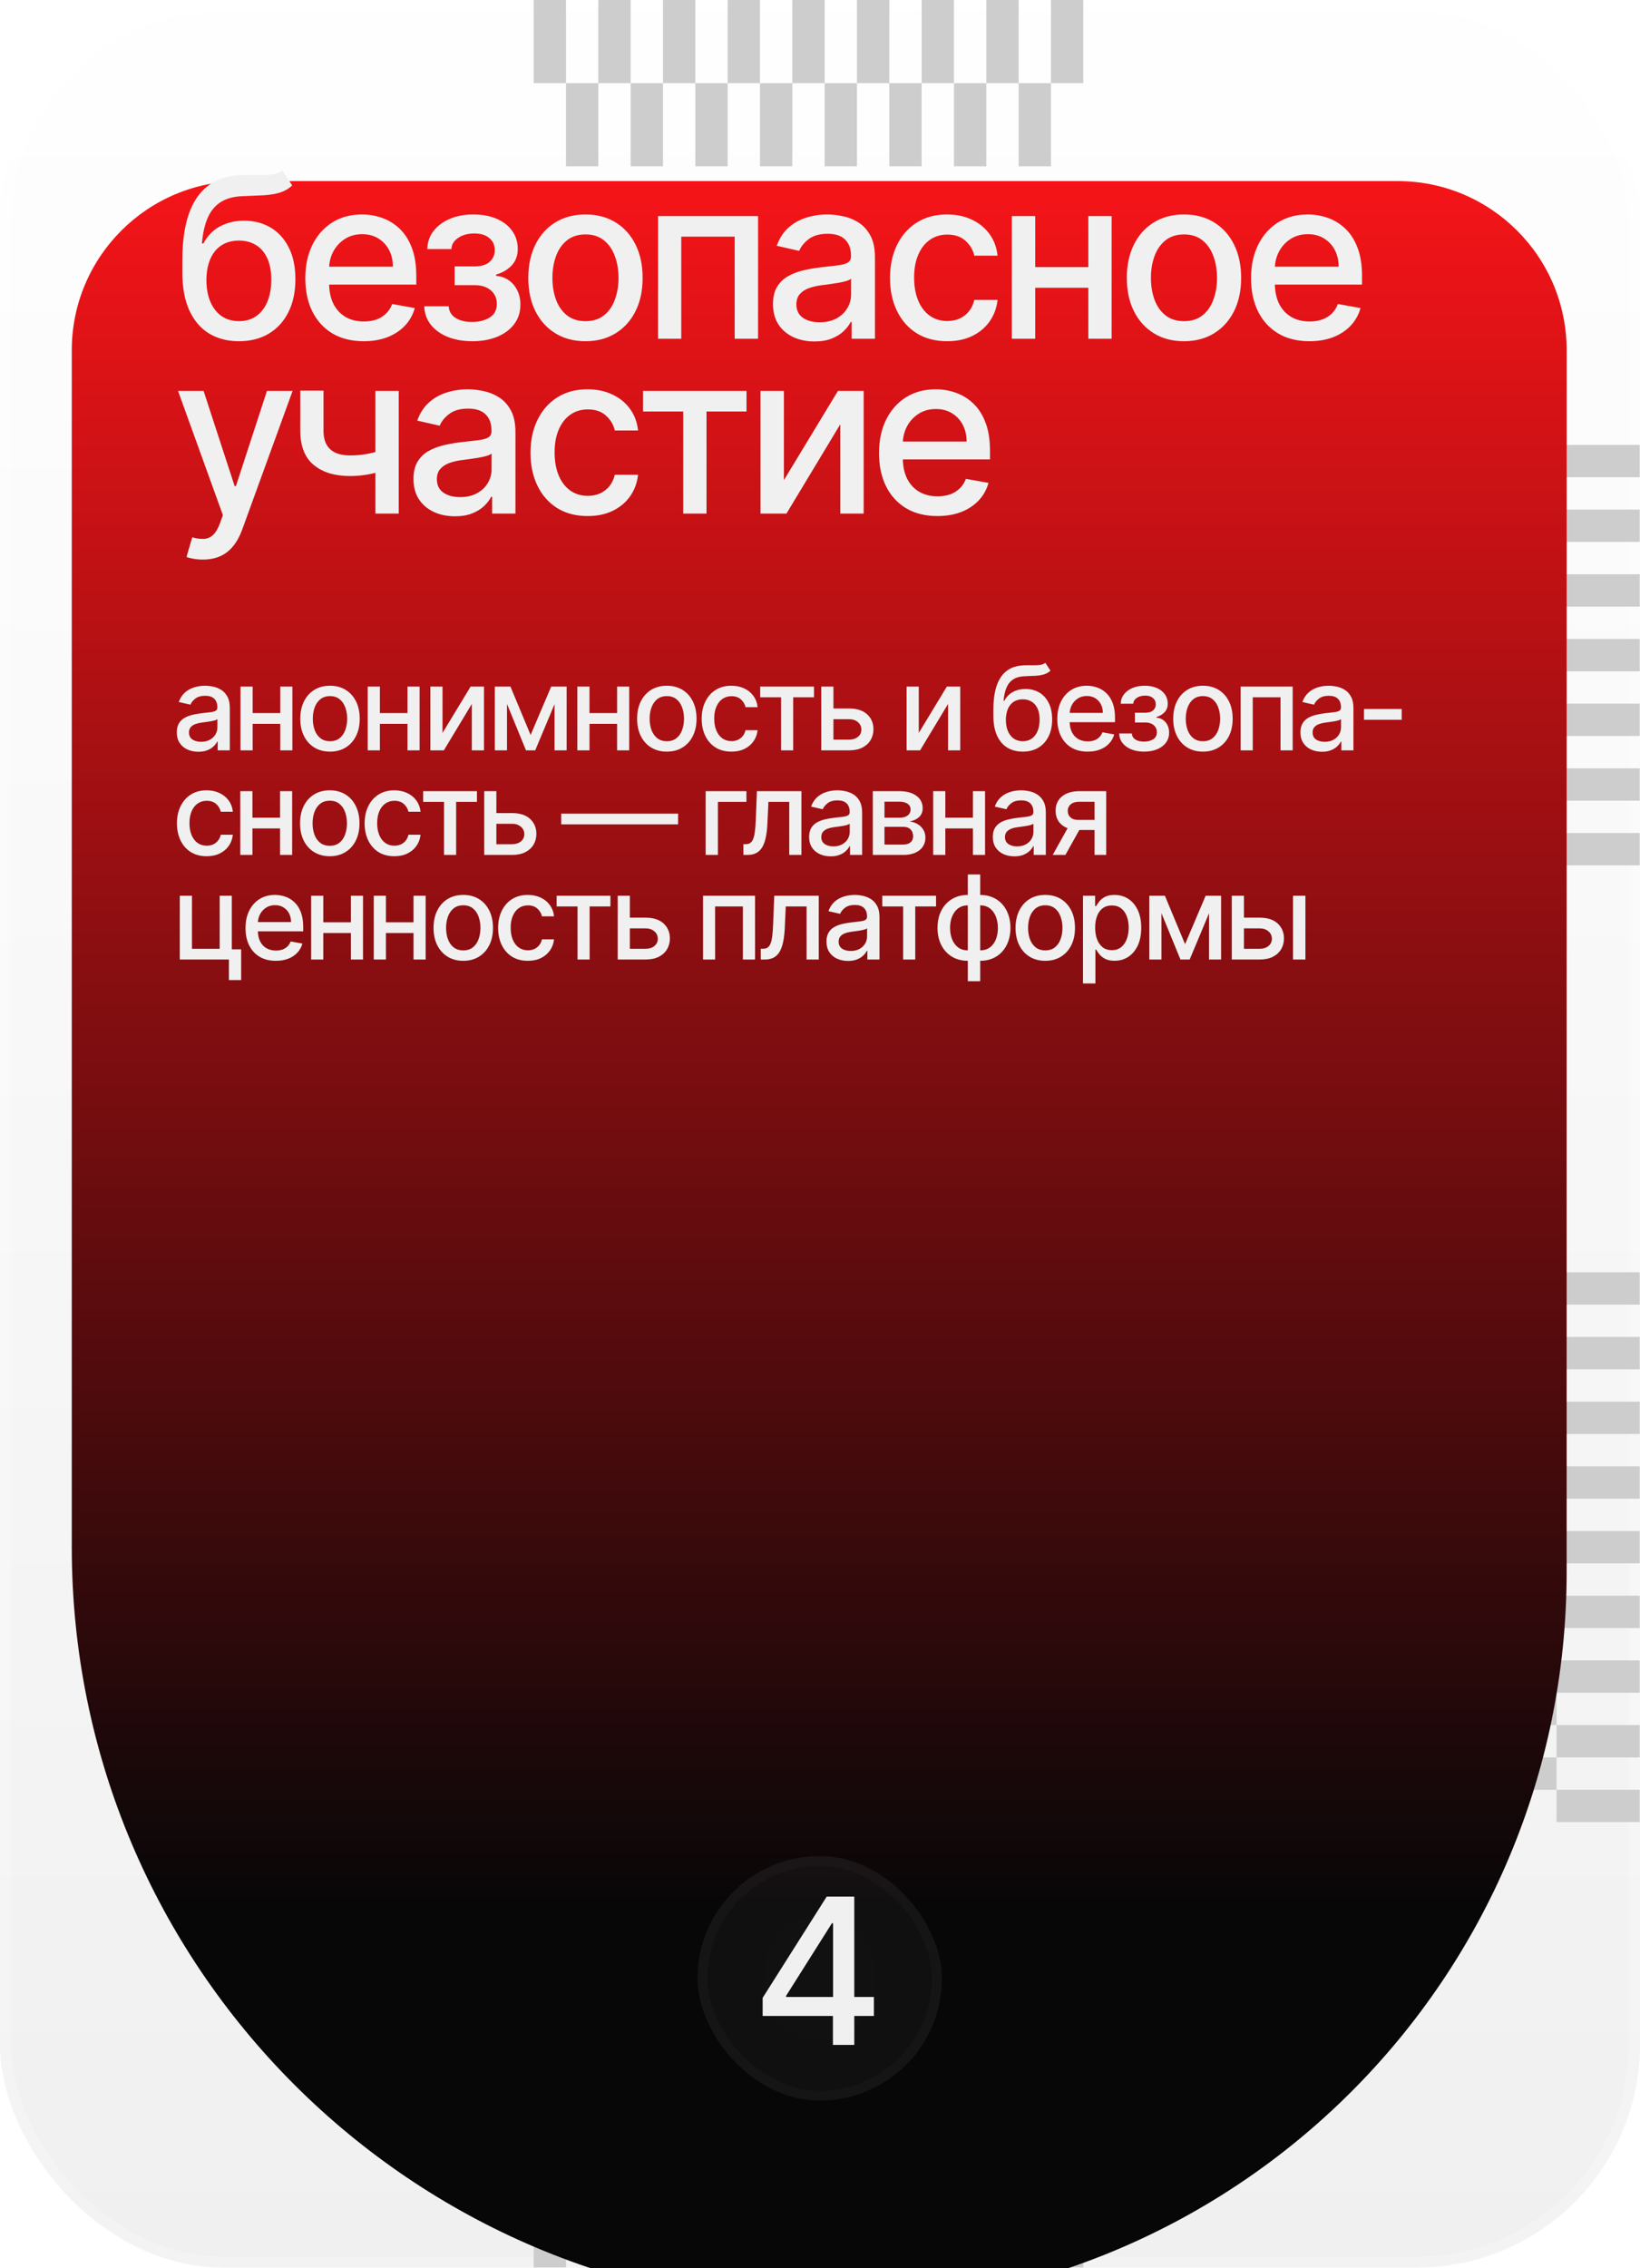 <?xml version="1.0" encoding="UTF-8"?> <svg xmlns="http://www.w3.org/2000/svg" width="1051" height="1453" viewBox="0 0 1051 1453" fill="none"><g filter="url(#filter0_i_182_273)"><g data-figma-bg-blur-radius="21.0461"><rect width="1051" height="1452.64" rx="142.987" fill="url(#paint0_linear_182_273)" fill-opacity="0.5"></rect><rect x="3.547" y="3.547" width="1043.91" height="1445.54" rx="139.44" stroke="white" stroke-opacity="0.2" stroke-width="7.094"></rect></g><rect x="997.524" y="835.744" width="20.72" height="53.28" transform="rotate(-90 997.524 835.744)" fill="#CDCDCD"></rect><rect x="997.524" y="877.185" width="20.72" height="53.28" transform="rotate(-90 997.524 877.185)" fill="#CDCDCD"></rect><rect x="944.244" y="856.467" width="20.72" height="53.28" transform="rotate(-90 944.244 856.467)" fill="#CDCDCD"></rect><rect x="944.244" y="897.906" width="20.72" height="53.28" transform="rotate(-90 944.244 897.906)" fill="#CDCDCD"></rect><rect x="997.524" y="918.624" width="20.72" height="53.28" transform="rotate(-90 997.524 918.624)" fill="#CDCDCD"></rect><rect x="997.524" y="960.062" width="20.72" height="53.28" transform="rotate(-90 997.524 960.062)" fill="#CDCDCD"></rect><rect x="944.244" y="939.345" width="20.72" height="53.28" transform="rotate(-90 944.244 939.345)" fill="#CDCDCD"></rect><rect x="944.244" y="980.786" width="20.72" height="53.28" transform="rotate(-90 944.244 980.786)" fill="#CDCDCD"></rect><rect x="997.524" y="1001.51" width="20.72" height="53.28" transform="rotate(-90 997.524 1001.51)" fill="#CDCDCD"></rect><rect x="997.524" y="1042.94" width="20.72" height="53.28" transform="rotate(-90 997.524 1042.94)" fill="#CDCDCD"></rect><rect x="944.244" y="1022.23" width="20.72" height="53.28" transform="rotate(-90 944.244 1022.23)" fill="#CDCDCD"></rect><rect x="944.244" y="1063.66" width="20.72" height="53.28" transform="rotate(-90 944.244 1063.66)" fill="#CDCDCD"></rect><rect x="997.524" y="1084.39" width="20.72" height="53.28" transform="rotate(-90 997.524 1084.39)" fill="#CDCDCD"></rect><rect x="997.524" y="1125.82" width="20.72" height="53.28" transform="rotate(-90 997.524 1125.82)" fill="#CDCDCD"></rect><rect x="944.244" y="1105.1" width="20.72" height="53.28" transform="rotate(-90 944.244 1105.1)" fill="#CDCDCD"></rect><rect x="997.524" y="1167.26" width="20.72" height="53.28" transform="rotate(-90 997.524 1167.26)" fill="#CDCDCD"></rect><rect x="944.244" y="1146.54" width="20.72" height="53.28" transform="rotate(-90 944.244 1146.54)" fill="#CDCDCD"></rect><rect x="673.52" y="1399.28" width="20.72" height="53.28" fill="#CDCDCD"></rect><rect x="632.078" y="1399.28" width="20.72" height="53.28" fill="#CDCDCD"></rect><rect x="652.796" y="1346" width="20.72" height="53.28" fill="#CDCDCD"></rect><rect x="611.357" y="1346" width="20.72" height="53.28" fill="#CDCDCD"></rect><rect x="590.64" y="1399.28" width="20.72" height="53.28" fill="#CDCDCD"></rect><rect x="549.201" y="1399.28" width="20.72" height="53.28" fill="#CDCDCD"></rect><rect x="569.918" y="1346" width="20.72" height="53.28" fill="#CDCDCD"></rect><rect x="528.477" y="1346" width="20.72" height="53.28" fill="#CDCDCD"></rect><rect x="507.758" y="1399.28" width="20.72" height="53.28" fill="#CDCDCD"></rect><rect x="466.319" y="1399.28" width="20.72" height="53.28" fill="#CDCDCD"></rect><rect x="487.038" y="1346" width="20.72" height="53.28" fill="#CDCDCD"></rect><rect x="445.601" y="1346" width="20.72" height="53.28" fill="#CDCDCD"></rect><rect x="424.878" y="1399.28" width="20.72" height="53.28" fill="#CDCDCD"></rect><rect x="383.439" y="1399.28" width="20.72" height="53.28" fill="#CDCDCD"></rect><rect x="404.16" y="1346" width="20.72" height="53.28" fill="#CDCDCD"></rect><rect x="342" y="1399.28" width="20.72" height="53.28" fill="#CDCDCD"></rect><rect x="362.719" y="1346" width="20.72" height="53.28" fill="#CDCDCD"></rect><rect x="362.719" y="53.28" width="20.72" height="53.28" transform="rotate(180 362.719 53.28)" fill="#CDCDCD"></rect><rect x="404.16" y="53.28" width="20.72" height="53.28" transform="rotate(180 404.16 53.28)" fill="#CDCDCD"></rect><rect x="383.443" y="106.56" width="20.72" height="53.28" transform="rotate(180 383.443 106.56)" fill="#CDCDCD"></rect><rect x="424.882" y="106.56" width="20.72" height="53.28" transform="rotate(180 424.882 106.56)" fill="#CDCDCD"></rect><rect x="445.599" y="53.28" width="20.72" height="53.28" transform="rotate(180 445.599 53.28)" fill="#CDCDCD"></rect><rect x="487.038" y="53.28" width="20.72" height="53.28" transform="rotate(180 487.038 53.28)" fill="#CDCDCD"></rect><rect x="466.321" y="106.56" width="20.72" height="53.28" transform="rotate(180 466.321 106.56)" fill="#CDCDCD"></rect><rect x="507.762" y="106.56" width="20.72" height="53.28" transform="rotate(180 507.762 106.56)" fill="#CDCDCD"></rect><rect x="528.481" y="53.28" width="20.72" height="53.28" transform="rotate(180 528.481 53.28)" fill="#CDCDCD"></rect><rect x="569.92" y="53.28" width="20.72" height="53.28" transform="rotate(180 569.92 53.28)" fill="#CDCDCD"></rect><rect x="549.201" y="106.56" width="20.72" height="53.28" transform="rotate(180 549.201 106.56)" fill="#CDCDCD"></rect><rect x="590.638" y="106.56" width="20.72" height="53.28" transform="rotate(180 590.638 106.56)" fill="#CDCDCD"></rect><rect x="611.361" y="53.28" width="20.72" height="53.28" transform="rotate(180 611.361 53.28)" fill="#CDCDCD"></rect><rect x="652.8" y="53.28" width="20.72" height="53.28" transform="rotate(180 652.8 53.28)" fill="#CDCDCD"></rect><rect x="632.079" y="106.56" width="20.72" height="53.28" transform="rotate(180 632.079 106.56)" fill="#CDCDCD"></rect><rect x="694.239" y="53.28" width="20.72" height="53.28" transform="rotate(180 694.239 53.28)" fill="#CDCDCD"></rect><rect x="673.52" y="106.56" width="20.72" height="53.28" transform="rotate(180 673.52 106.56)" fill="#CDCDCD"></rect><rect x="997.524" y="305.72" width="20.72" height="53.28" transform="rotate(-90 997.524 305.72)" fill="#CDCDCD"></rect><rect x="997.524" y="347.159" width="20.72" height="53.28" transform="rotate(-90 997.524 347.159)" fill="#CDCDCD"></rect><rect x="944.244" y="326.439" width="20.72" height="53.28" transform="rotate(-90 944.244 326.439)" fill="#CDCDCD"></rect><rect x="944.244" y="367.88" width="20.72" height="53.28" transform="rotate(-90 944.244 367.88)" fill="#CDCDCD"></rect><rect x="997.524" y="388.6" width="20.72" height="53.28" transform="rotate(-90 997.524 388.6)" fill="#CDCDCD"></rect><rect x="997.524" y="430.039" width="20.72" height="53.28" transform="rotate(-90 997.524 430.039)" fill="#CDCDCD"></rect><rect x="944.244" y="409.319" width="20.72" height="53.28" transform="rotate(-90 944.244 409.319)" fill="#CDCDCD"></rect><rect x="944.244" y="450.758" width="20.72" height="53.28" transform="rotate(-90 944.244 450.758)" fill="#CDCDCD"></rect><rect x="997.524" y="471.478" width="20.72" height="53.28" transform="rotate(-90 997.524 471.478)" fill="#CDCDCD"></rect><rect x="997.524" y="512.918" width="20.72" height="53.28" transform="rotate(-90 997.524 512.918)" fill="#CDCDCD"></rect><rect x="944.244" y="492.199" width="20.72" height="53.28" transform="rotate(-90 944.244 492.199)" fill="#CDCDCD"></rect><rect x="997.524" y="554.357" width="20.72" height="53.28" transform="rotate(-90 997.524 554.357)" fill="#CDCDCD"></rect><rect x="944.244" y="533.638" width="20.72" height="53.28" transform="rotate(-90 944.244 533.638)" fill="#CDCDCD"></rect></g><g filter="url(#filter2_i_182_273)" data-figma-bg-blur-radius="13.0896"><path d="M46 152.379C46 92.523 94.523 44 154.379 44L895.621 44C955.477 44 1004 92.523 1004 152.379V934.805C1004 1195.04 793.039 1406 532.804 1406C263.95 1406 46 1188.05 46 919.196L46 152.379Z" fill="url(#paint1_linear_182_273)"></path></g><path d="M127.116 481.583C124.527 481.583 122.186 481.104 120.094 480.147C118.001 479.171 116.343 477.762 115.12 475.917C113.914 474.073 113.311 471.812 113.311 469.135C113.311 466.829 113.754 464.932 114.641 463.443C115.528 461.953 116.725 460.774 118.232 459.905C119.739 459.036 121.424 458.38 123.286 457.937C125.148 457.493 127.045 457.156 128.978 456.926C131.425 456.642 133.411 456.412 134.936 456.234C136.461 456.039 137.57 455.729 138.261 455.303C138.953 454.878 139.298 454.186 139.298 453.228V453.042C139.298 450.719 138.642 448.919 137.33 447.643C136.036 446.366 134.103 445.728 131.532 445.728C128.854 445.728 126.744 446.322 125.201 447.51C123.676 448.68 122.621 449.983 122.036 451.42L114.561 449.717C115.448 447.235 116.742 445.231 118.445 443.706C120.165 442.163 122.142 441.046 124.376 440.355C126.611 439.645 128.96 439.291 131.425 439.291C133.057 439.291 134.785 439.486 136.612 439.876C138.456 440.248 140.176 440.94 141.772 441.95C143.386 442.961 144.707 444.406 145.735 446.286C146.764 448.148 147.278 450.569 147.278 453.548V480.679H139.511V475.093H139.192C138.678 476.121 137.906 477.132 136.878 478.125C135.849 479.118 134.528 479.943 132.915 480.599C131.301 481.255 129.368 481.583 127.116 481.583ZM128.845 475.199C131.044 475.199 132.924 474.765 134.484 473.896C136.062 473.027 137.259 471.892 138.075 470.491C138.908 469.073 139.325 467.557 139.325 465.943V460.676C139.041 460.96 138.492 461.226 137.676 461.474C136.878 461.705 135.965 461.909 134.936 462.086C133.908 462.246 132.906 462.396 131.931 462.538C130.955 462.662 130.14 462.769 129.483 462.857C127.941 463.052 126.531 463.38 125.254 463.842C123.995 464.303 122.984 464.968 122.222 465.836C121.477 466.688 121.105 467.822 121.105 469.241C121.105 471.209 121.832 472.699 123.286 473.71C124.74 474.703 126.593 475.199 128.845 475.199ZM181.816 456.819V463.709H159.685V456.819H181.816ZM161.92 439.823V480.679H154.126V439.823H161.92ZM187.375 439.823V480.679H179.608V439.823H187.375ZM211.479 481.503C207.649 481.503 204.306 480.626 201.451 478.87C198.596 477.114 196.38 474.658 194.801 471.502C193.223 468.346 192.434 464.657 192.434 460.437C192.434 456.199 193.223 452.493 194.801 449.318C196.38 446.144 198.596 443.679 201.451 441.924C204.306 440.168 207.649 439.291 211.479 439.291C215.309 439.291 218.652 440.168 221.507 441.924C224.362 443.679 226.578 446.144 228.157 449.318C229.735 452.493 230.524 456.199 230.524 460.437C230.524 464.657 229.735 468.346 228.157 471.502C226.578 474.658 224.362 477.114 221.507 478.87C218.652 480.626 215.309 481.503 211.479 481.503ZM211.506 474.827C213.988 474.827 216.045 474.171 217.677 472.859C219.308 471.546 220.514 469.8 221.294 467.619C222.092 465.437 222.491 463.035 222.491 460.41C222.491 457.804 222.092 455.41 221.294 453.228C220.514 451.03 219.308 449.265 217.677 447.935C216.045 446.605 213.988 445.94 211.506 445.94C209.005 445.94 206.931 446.605 205.281 447.935C203.65 449.265 202.435 451.03 201.637 453.228C200.857 455.41 200.467 457.804 200.467 460.41C200.467 463.035 200.857 465.437 201.637 467.619C202.435 469.8 203.65 471.546 205.281 472.859C206.931 474.171 209.005 474.827 211.506 474.827ZM263.346 456.819V463.709H241.215V456.819H263.346ZM243.45 439.823V480.679H235.656V439.823H243.45ZM268.905 439.823V480.679H261.138V439.823H268.905ZM283.593 469.534L301.601 439.823H310.165V480.679H302.372V450.941L284.444 480.679H275.8V439.823H283.593V469.534ZM340.042 470.837L353.235 439.823H360.097L342.994 480.679H337.089L320.332 439.823H327.114L340.042 470.837ZM324.907 439.823V480.679H317.113V439.823H324.907ZM355.389 480.679V439.823H363.13V480.679H355.389ZM397.674 456.819V463.709H375.543V456.819H397.674ZM377.778 439.823V480.679H369.984V439.823H377.778ZM403.233 439.823V480.679H395.466V439.823H403.233ZM427.337 481.503C423.507 481.503 420.164 480.626 417.309 478.87C414.454 477.114 412.238 474.658 410.659 471.502C409.081 468.346 408.292 464.657 408.292 460.437C408.292 456.199 409.081 452.493 410.659 449.318C412.238 446.144 414.454 443.679 417.309 441.924C420.164 440.168 423.507 439.291 427.337 439.291C431.167 439.291 434.51 440.168 437.365 441.924C440.22 443.679 442.436 446.144 444.015 449.318C445.593 452.493 446.382 456.199 446.382 460.437C446.382 464.657 445.593 468.346 444.015 471.502C442.436 474.658 440.22 477.114 437.365 478.87C434.51 480.626 431.167 481.503 427.337 481.503ZM427.364 474.827C429.846 474.827 431.903 474.171 433.535 472.859C435.166 471.546 436.372 469.8 437.152 467.619C437.95 465.437 438.349 463.035 438.349 460.41C438.349 457.804 437.95 455.41 437.152 453.228C436.372 451.03 435.166 449.265 433.535 447.935C431.903 446.605 429.846 445.94 427.364 445.94C424.863 445.94 422.789 446.605 421.139 447.935C419.508 449.265 418.293 451.03 417.495 453.228C416.715 455.41 416.325 457.804 416.325 460.41C416.325 463.035 416.715 465.437 417.495 467.619C418.293 469.8 419.508 471.546 421.139 472.859C422.789 474.171 424.863 474.827 427.364 474.827ZM468.724 481.503C464.769 481.503 461.365 480.608 458.51 478.817C455.673 477.008 453.491 474.517 451.966 471.342C450.441 468.168 449.679 464.533 449.679 460.437C449.679 456.287 450.459 452.626 452.02 449.451C453.58 446.26 455.779 443.768 458.616 441.977C461.453 440.186 464.796 439.291 468.644 439.291C471.747 439.291 474.514 439.867 476.943 441.02C479.372 442.154 481.332 443.75 482.821 445.807C484.329 447.864 485.224 450.267 485.508 453.016H477.767C477.342 451.101 476.367 449.451 474.842 448.068C473.334 446.685 471.313 445.994 468.777 445.994C466.56 445.994 464.619 446.579 462.952 447.749C461.303 448.902 460.017 450.551 459.095 452.696C458.173 454.824 457.712 457.342 457.712 460.251C457.712 463.23 458.164 465.801 459.068 467.964C459.973 470.128 461.249 471.803 462.899 472.992C464.565 474.18 466.525 474.774 468.777 474.774C470.284 474.774 471.65 474.499 472.873 473.949C474.115 473.382 475.152 472.575 475.985 471.529C476.837 470.482 477.431 469.223 477.767 467.752H485.508C485.224 470.394 484.364 472.752 482.928 474.827C481.491 476.902 479.567 478.533 477.156 479.721C474.762 480.909 471.951 481.503 468.724 481.503ZM487.176 446.685V439.823H521.648V446.685H508.322V480.679H500.555V446.685H487.176ZM532.3 453.867H544.163C549.163 453.867 553.011 455.108 555.707 457.591C558.402 460.073 559.75 463.274 559.75 467.193C559.75 469.746 559.147 472.043 557.941 474.082C556.735 476.121 554.971 477.735 552.648 478.923C550.325 480.094 547.496 480.679 544.163 480.679H526.315V439.823H534.108V473.816H544.163C546.45 473.816 548.33 473.222 549.802 472.034C551.274 470.828 552.009 469.294 552.009 467.432C552.009 465.464 551.274 463.859 549.802 462.618C548.33 461.359 546.45 460.729 544.163 460.729H532.3V453.867ZM588.793 469.534L606.801 439.823H615.366V480.679H607.572V450.941L589.644 480.679H581V439.823H588.793V469.534ZM669.911 424.608L673.209 429.635C671.986 430.752 670.594 431.55 669.033 432.029C667.491 432.49 665.708 432.783 663.687 432.907C661.665 433.013 659.351 433.111 656.745 433.199C653.801 433.288 651.38 433.926 649.483 435.115C647.586 436.285 646.123 438.023 645.094 440.328C644.083 442.615 643.427 445.488 643.126 448.946H643.631C644.961 446.41 646.805 444.513 649.164 443.254C651.54 441.995 654.209 441.365 657.17 441.365C660.468 441.365 663.403 442.119 665.974 443.626C668.546 445.133 670.567 447.341 672.039 450.249C673.529 453.14 674.273 456.677 674.273 460.862C674.273 465.101 673.493 468.762 671.933 471.848C670.39 474.933 668.209 477.318 665.389 479.003C662.587 480.67 659.28 481.503 655.468 481.503C651.655 481.503 648.33 480.643 645.493 478.923C642.674 477.185 640.484 474.614 638.923 471.209C637.38 467.805 636.609 463.602 636.609 458.601V454.558C636.609 445.213 638.276 438.182 641.61 433.465C644.943 428.748 649.926 426.328 656.558 426.204C658.704 426.151 660.619 426.142 662.304 426.177C663.988 426.195 665.46 426.115 666.719 425.938C667.996 425.743 669.06 425.299 669.911 424.608ZM655.494 474.827C657.711 474.827 659.617 474.268 661.213 473.151C662.827 472.016 664.068 470.411 664.937 468.337C665.806 466.262 666.24 463.815 666.24 460.995C666.24 458.229 665.806 455.88 664.937 453.947C664.068 452.014 662.827 450.542 661.213 449.531C659.6 448.503 657.667 447.988 655.415 447.988C653.748 447.988 652.258 448.281 650.946 448.866C649.634 449.434 648.508 450.276 647.568 451.393C646.646 452.51 645.928 453.876 645.413 455.489C644.917 457.085 644.651 458.921 644.615 460.995C644.615 465.216 645.582 468.576 647.515 471.076C649.465 473.577 652.125 474.827 655.494 474.827ZM697.021 481.503C692.996 481.503 689.529 480.643 686.621 478.923C683.73 477.185 681.496 474.747 679.918 471.608C678.357 468.452 677.577 464.755 677.577 460.517C677.577 456.332 678.357 452.643 679.918 449.451C681.496 446.26 683.695 443.768 686.514 441.977C689.352 440.186 692.668 439.291 696.462 439.291C698.768 439.291 701.002 439.672 703.165 440.434C705.329 441.197 707.27 442.394 708.99 444.025C710.711 445.657 712.067 447.776 713.06 450.382C714.053 452.971 714.55 456.119 714.55 459.825V462.645H682.072V456.686H706.756C706.756 454.594 706.331 452.741 705.479 451.127C704.628 449.496 703.431 448.21 701.889 447.27C700.364 446.33 698.573 445.861 696.516 445.861C694.281 445.861 692.331 446.41 690.664 447.51C689.015 448.591 687.738 450.01 686.833 451.766C685.947 453.503 685.504 455.392 685.504 457.431V462.086C685.504 464.817 685.982 467.14 686.94 469.055C687.915 470.97 689.272 472.433 691.01 473.444C692.747 474.437 694.778 474.933 697.101 474.933C698.608 474.933 699.982 474.721 701.224 474.295C702.465 473.852 703.538 473.196 704.442 472.327C705.346 471.458 706.038 470.385 706.517 469.108L714.044 470.465C713.441 472.681 712.36 474.623 710.799 476.29C709.256 477.939 707.315 479.225 704.974 480.147C702.651 481.051 700 481.503 697.021 481.503ZM717.208 469.879H725.348C725.454 471.546 726.208 472.832 727.608 473.736C729.027 474.641 730.862 475.093 733.114 475.093C735.402 475.093 737.353 474.605 738.966 473.63C740.58 472.637 741.387 471.103 741.387 469.028C741.387 467.787 741.076 466.705 740.456 465.783C739.853 464.843 738.993 464.116 737.876 463.602C736.776 463.088 735.473 462.831 733.966 462.831H727.316V456.58H733.966C736.218 456.58 737.902 456.066 739.019 455.037C740.137 454.009 740.695 452.723 740.695 451.18C740.695 449.513 740.092 448.175 738.886 447.164C737.698 446.135 736.04 445.621 733.912 445.621C731.749 445.621 729.949 446.109 728.513 447.084C727.076 448.042 726.323 449.283 726.252 450.808H718.219C718.272 448.52 718.964 446.517 720.294 444.797C721.641 443.059 723.45 441.711 725.72 440.754C728.007 439.778 730.605 439.291 733.513 439.291C736.546 439.291 739.17 439.778 741.387 440.754C743.603 441.729 745.315 443.077 746.52 444.797C747.744 446.517 748.356 448.494 748.356 450.728C748.356 452.98 747.682 454.824 746.334 456.261C745.004 457.679 743.266 458.699 741.121 459.32V459.745C742.699 459.852 744.1 460.33 745.323 461.182C746.547 462.033 747.505 463.159 748.196 464.56C748.888 465.961 749.234 467.548 749.234 469.321C749.234 471.821 748.542 473.985 747.159 475.811C745.793 477.638 743.896 479.047 741.467 480.04C739.055 481.016 736.298 481.503 733.194 481.503C730.18 481.503 727.475 481.033 725.082 480.094C722.705 479.136 720.817 477.788 719.416 476.05C718.033 474.313 717.297 472.256 717.208 469.879ZM770.91 481.503C767.08 481.503 763.738 480.626 760.883 478.87C758.028 477.114 755.811 474.658 754.233 471.502C752.655 468.346 751.866 464.657 751.866 460.437C751.866 456.199 752.655 452.493 754.233 449.318C755.811 446.144 758.028 443.679 760.883 441.924C763.738 440.168 767.08 439.291 770.91 439.291C774.741 439.291 778.083 440.168 780.938 441.924C783.793 443.679 786.01 446.144 787.588 449.318C789.166 452.493 789.955 456.199 789.955 460.437C789.955 464.657 789.166 468.346 787.588 471.502C786.01 474.658 783.793 477.114 780.938 478.87C778.083 480.626 774.741 481.503 770.91 481.503ZM770.937 474.827C773.42 474.827 775.477 474.171 777.108 472.859C778.739 471.546 779.945 469.8 780.725 467.619C781.523 465.437 781.922 463.035 781.922 460.41C781.922 457.804 781.523 455.41 780.725 453.228C779.945 451.03 778.739 449.265 777.108 447.935C775.477 446.605 773.42 445.94 770.937 445.94C768.437 445.94 766.362 446.605 764.713 447.935C763.081 449.265 761.867 451.03 761.069 453.228C760.289 455.41 759.898 457.804 759.898 460.41C759.898 463.035 760.289 465.437 761.069 467.619C761.867 469.8 763.081 471.546 764.713 472.859C766.362 474.171 768.437 474.827 770.937 474.827ZM795.088 480.679V439.823H828.416V480.679H820.623V446.685H802.828V480.679H795.088ZM847.194 481.583C844.605 481.583 842.264 481.104 840.172 480.147C838.079 479.171 836.421 477.762 835.198 475.917C833.992 474.073 833.389 471.812 833.389 469.135C833.389 466.829 833.832 464.932 834.719 463.443C835.606 461.953 836.803 460.774 838.31 459.905C839.817 459.036 841.502 458.38 843.364 457.937C845.226 457.493 847.123 457.156 849.056 456.926C851.503 456.642 853.489 456.412 855.014 456.234C856.539 456.039 857.647 455.729 858.339 455.303C859.03 454.878 859.376 454.186 859.376 453.228V453.042C859.376 450.719 858.72 448.919 857.408 447.643C856.113 446.366 854.181 445.728 851.609 445.728C848.932 445.728 846.822 446.322 845.279 447.51C843.754 448.68 842.699 449.983 842.113 451.42L834.639 449.717C835.526 447.235 836.82 445.231 838.523 443.706C840.243 442.163 842.22 441.046 844.454 440.355C846.689 439.645 849.038 439.291 851.503 439.291C853.134 439.291 854.863 439.486 856.69 439.876C858.534 440.248 860.254 440.94 861.85 441.95C863.464 442.961 864.785 444.406 865.813 446.286C866.842 448.148 867.356 450.569 867.356 453.548V480.679H859.589V475.093H859.27C858.756 476.121 857.984 477.132 856.956 478.125C855.927 479.118 854.606 479.943 852.992 480.599C851.379 481.255 849.446 481.583 847.194 481.583ZM848.923 475.199C851.122 475.199 853.001 474.765 854.562 473.896C856.14 473.027 857.337 471.892 858.153 470.491C858.986 469.073 859.403 467.557 859.403 465.943V460.676C859.119 460.96 858.569 461.226 857.754 461.474C856.956 461.705 856.043 461.909 855.014 462.086C853.986 462.246 852.984 462.396 852.008 462.538C851.033 462.662 850.217 462.769 849.561 462.857C848.018 463.052 846.609 463.38 845.332 463.842C844.073 464.303 843.062 464.968 842.3 465.836C841.555 466.688 841.183 467.822 841.183 469.241C841.183 471.209 841.91 472.699 843.364 473.71C844.818 474.703 846.671 475.199 848.923 475.199ZM898.276 454.213V461.102H874.124V454.213H898.276ZM132.436 548.503C128.481 548.503 125.077 547.608 122.222 545.817C119.385 544.008 117.203 541.517 115.678 538.342C114.153 535.168 113.391 531.533 113.391 527.437C113.391 523.287 114.171 519.626 115.732 516.451C117.292 513.26 119.491 510.768 122.328 508.977C125.165 507.186 128.508 506.291 132.356 506.291C135.459 506.291 138.226 506.867 140.655 508.02C143.084 509.154 145.044 510.75 146.533 512.807C148.041 514.864 148.936 517.267 149.22 520.016H141.48C141.054 518.101 140.079 516.451 138.554 515.068C137.046 513.685 135.025 512.994 132.489 512.994C130.272 512.994 128.331 513.579 126.664 514.749C125.015 515.902 123.729 517.551 122.807 519.696C121.885 521.824 121.424 524.342 121.424 527.251C121.424 530.23 121.876 532.801 122.78 534.964C123.685 537.128 124.962 538.803 126.611 539.992C128.278 541.18 130.237 541.774 132.489 541.774C133.996 541.774 135.362 541.499 136.585 540.949C137.827 540.382 138.864 539.575 139.697 538.529C140.549 537.482 141.143 536.223 141.48 534.752H149.22C148.936 537.394 148.076 539.752 146.64 541.827C145.203 543.902 143.279 545.533 140.868 546.721C138.474 547.909 135.663 548.503 132.436 548.503ZM181.669 523.819V530.709H159.539V523.819H181.669ZM161.773 506.823V547.679H153.98V506.823H161.773ZM187.229 506.823V547.679H179.462V506.823H187.229ZM211.333 548.503C207.502 548.503 204.16 547.626 201.305 545.87C198.45 544.114 196.233 541.658 194.655 538.502C193.077 535.346 192.288 531.657 192.288 527.437C192.288 523.199 193.077 519.493 194.655 516.318C196.233 513.144 198.45 510.679 201.305 508.924C204.16 507.168 207.502 506.291 211.333 506.291C215.163 506.291 218.506 507.168 221.361 508.924C224.216 510.679 226.432 513.144 228.01 516.318C229.589 519.493 230.378 523.199 230.378 527.437C230.378 531.657 229.589 535.346 228.01 538.502C226.432 541.658 224.216 544.114 221.361 545.87C218.506 547.626 215.163 548.503 211.333 548.503ZM211.359 541.827C213.842 541.827 215.899 541.171 217.53 539.859C219.162 538.546 220.368 536.8 221.148 534.619C221.946 532.437 222.345 530.035 222.345 527.41C222.345 524.804 221.946 522.41 221.148 520.228C220.368 518.03 219.162 516.265 217.53 514.935C215.899 513.605 213.842 512.94 211.359 512.94C208.859 512.94 206.784 513.605 205.135 514.935C203.504 516.265 202.289 518.03 201.491 520.228C200.711 522.41 200.321 524.804 200.321 527.41C200.321 530.035 200.711 532.437 201.491 534.619C202.289 536.8 203.504 538.546 205.135 539.859C206.784 541.171 208.859 541.827 211.359 541.827ZM252.72 548.503C248.765 548.503 245.36 547.608 242.505 545.817C239.668 544.008 237.487 541.517 235.962 538.342C234.437 535.168 233.675 531.533 233.675 527.437C233.675 523.287 234.455 519.626 236.015 516.451C237.576 513.26 239.775 510.768 242.612 508.977C245.449 507.186 248.792 506.291 252.64 506.291C255.743 506.291 258.509 506.867 260.939 508.02C263.368 509.154 265.327 510.75 266.817 512.807C268.324 514.864 269.22 517.267 269.504 520.016H261.763C261.338 518.101 260.362 516.451 258.837 515.068C257.33 513.685 255.308 512.994 252.773 512.994C250.556 512.994 248.614 513.579 246.948 514.749C245.298 515.902 244.013 517.551 243.091 519.696C242.169 521.824 241.707 524.342 241.707 527.251C241.707 530.23 242.16 532.801 243.064 534.964C243.968 537.128 245.245 538.803 246.894 539.992C248.561 541.18 250.521 541.774 252.773 541.774C254.28 541.774 255.645 541.499 256.869 540.949C258.11 540.382 259.148 539.575 259.981 538.529C260.832 537.482 261.426 536.223 261.763 534.752H269.504C269.22 537.394 268.36 539.752 266.923 541.827C265.487 543.902 263.563 545.533 261.151 546.721C258.757 547.909 255.947 548.503 252.72 548.503ZM271.171 513.685V506.823H305.644V513.685H292.318V547.679H284.551V513.685H271.171ZM316.295 520.867H328.158C333.159 520.867 337.007 522.108 339.702 524.591C342.398 527.073 343.745 530.274 343.745 534.193C343.745 536.746 343.143 539.043 341.937 541.082C340.731 543.121 338.967 544.735 336.644 545.923C334.321 547.094 331.492 547.679 328.158 547.679H310.31V506.823H318.104V540.816H328.158C330.446 540.816 332.326 540.222 333.797 539.034C335.269 537.828 336.005 536.294 336.005 534.432C336.005 532.464 335.269 530.859 333.797 529.618C332.326 528.359 330.446 527.729 328.158 527.729H316.295V520.867ZM434.552 521.213V528.102H359.649V521.213H434.552ZM478.351 506.823V513.685H460.078V547.679H452.231V506.823H478.351ZM476.428 547.679L476.402 540.79H477.865C478.999 540.79 479.948 540.55 480.711 540.071C481.491 539.575 482.129 538.741 482.626 537.571C483.122 536.401 483.504 534.787 483.77 532.73C484.036 530.655 484.231 528.049 484.355 524.91L485.073 506.823H513.587V547.679H505.794V513.685H492.441L491.803 527.57C491.643 530.939 491.297 533.883 490.765 536.401C490.251 538.919 489.497 541.02 488.504 542.705C487.511 544.372 486.234 545.622 484.674 546.455C483.113 547.271 481.216 547.679 478.982 547.679H476.428ZM532.338 548.583C529.749 548.583 527.408 548.104 525.316 547.147C523.224 546.171 521.566 544.762 520.342 542.917C519.136 541.073 518.533 538.812 518.533 536.135C518.533 533.829 518.977 531.932 519.863 530.443C520.75 528.953 521.947 527.774 523.454 526.905C524.961 526.036 526.646 525.38 528.508 524.937C530.37 524.493 532.267 524.156 534.2 523.926C536.647 523.642 538.633 523.412 540.158 523.234C541.683 523.039 542.792 522.729 543.483 522.303C544.175 521.878 544.52 521.186 544.52 520.228V520.042C544.52 517.719 543.864 515.919 542.552 514.643C541.258 513.366 539.325 512.728 536.754 512.728C534.076 512.728 531.966 513.322 530.423 514.51C528.898 515.68 527.843 516.983 527.258 518.42L519.783 516.717C520.67 514.235 521.964 512.231 523.667 510.706C525.387 509.163 527.364 508.046 529.598 507.355C531.833 506.645 534.182 506.291 536.647 506.291C538.279 506.291 540.008 506.486 541.834 506.876C543.678 507.248 545.398 507.94 546.994 508.95C548.608 509.961 549.929 511.406 550.957 513.286C551.986 515.148 552.5 517.569 552.5 520.548V547.679H544.733V542.093H544.414C543.9 543.121 543.128 544.132 542.1 545.125C541.071 546.118 539.75 546.943 538.137 547.599C536.523 548.255 534.59 548.583 532.338 548.583ZM534.067 542.199C536.266 542.199 538.146 541.765 539.706 540.896C541.284 540.027 542.481 538.892 543.297 537.491C544.13 536.073 544.547 534.557 544.547 532.943V527.676C544.263 527.96 543.714 528.226 542.898 528.474C542.1 528.705 541.187 528.909 540.158 529.086C539.13 529.246 538.128 529.396 537.153 529.538C536.177 529.662 535.362 529.769 534.705 529.857C533.163 530.052 531.753 530.38 530.476 530.842C529.217 531.303 528.206 531.968 527.444 532.836C526.699 533.688 526.327 534.822 526.327 536.241C526.327 538.209 527.054 539.699 528.508 540.71C529.962 541.703 531.815 542.199 534.067 542.199ZM559.348 547.679V506.823H576.292C580.902 506.823 584.555 507.807 587.251 509.775C589.946 511.726 591.294 514.377 591.294 517.728C591.294 520.122 590.531 522.019 589.006 523.42C587.481 524.821 585.46 525.761 582.942 526.24C584.768 526.453 586.444 527.002 587.969 527.889C589.494 528.758 590.717 529.928 591.639 531.4C592.579 532.872 593.049 534.627 593.049 536.667C593.049 538.83 592.491 540.745 591.373 542.412C590.256 544.061 588.634 545.356 586.506 546.296C584.396 547.218 581.851 547.679 578.872 547.679H559.348ZM566.822 541.029H578.872C580.84 541.029 582.383 540.559 583.5 539.619C584.617 538.679 585.176 537.403 585.176 535.789C585.176 533.892 584.617 532.402 583.5 531.32C582.383 530.221 580.84 529.671 578.872 529.671H566.822V541.029ZM566.822 523.846H576.372C577.861 523.846 579.138 523.633 580.202 523.208C581.284 522.782 582.108 522.179 582.676 521.399C583.261 520.601 583.553 519.661 583.553 518.579C583.553 517.001 582.906 515.769 581.612 514.882C580.317 513.995 578.544 513.552 576.292 513.552H566.822V523.846ZM625.718 523.819V530.709H603.588V523.819H625.718ZM605.822 506.823V547.679H598.029V506.823H605.822ZM631.277 506.823V547.679H623.51V506.823H631.277ZM650.062 548.583C647.473 548.583 645.132 548.104 643.039 547.147C640.947 546.171 639.289 544.762 638.065 542.917C636.86 541.073 636.257 538.812 636.257 536.135C636.257 533.829 636.7 531.932 637.587 530.443C638.473 528.953 639.67 527.774 641.177 526.905C642.685 526.036 644.369 525.38 646.231 524.937C648.093 524.493 649.991 524.156 651.924 523.926C654.371 523.642 656.357 523.412 657.882 523.234C659.407 523.039 660.515 522.729 661.207 522.303C661.898 521.878 662.244 521.186 662.244 520.228V520.042C662.244 517.719 661.588 515.919 660.276 514.643C658.981 513.366 657.048 512.728 654.477 512.728C651.799 512.728 649.689 513.322 648.146 514.51C646.621 515.68 645.566 516.983 644.981 518.42L637.507 516.717C638.393 514.235 639.688 512.231 641.39 510.706C643.11 509.163 645.088 508.046 647.322 507.355C649.556 506.645 651.906 506.291 654.371 506.291C656.002 506.291 657.731 506.486 659.557 506.876C661.402 507.248 663.122 507.94 664.718 508.95C666.331 509.961 667.652 511.406 668.681 513.286C669.709 515.148 670.224 517.569 670.224 520.548V547.679H662.457V542.093H662.138C661.623 543.121 660.852 544.132 659.823 545.125C658.795 546.118 657.474 546.943 655.86 547.599C654.246 548.255 652.314 548.583 650.062 548.583ZM651.791 542.199C653.989 542.199 655.869 541.765 657.43 540.896C659.008 540.027 660.205 538.892 661.02 537.491C661.854 536.073 662.271 534.557 662.271 532.943V527.676C661.987 527.96 661.437 528.226 660.621 528.474C659.823 528.705 658.91 528.909 657.882 529.086C656.853 529.246 655.851 529.396 654.876 529.538C653.901 529.662 653.085 529.769 652.429 529.857C650.886 530.052 649.476 530.38 648.2 530.842C646.941 531.303 645.93 531.968 645.167 532.836C644.423 533.688 644.05 534.822 644.05 536.241C644.05 538.209 644.777 539.699 646.231 540.71C647.685 541.703 649.538 542.199 651.791 542.199ZM701.436 547.679V513.605H691.648C689.325 513.605 687.516 514.146 686.222 515.228C684.927 516.31 684.28 517.728 684.28 519.484C684.28 521.222 684.874 522.622 686.062 523.686C687.268 524.733 688.952 525.256 691.116 525.256H703.75V531.693H691.116C688.101 531.693 685.495 531.196 683.296 530.203C681.115 529.192 679.43 527.765 678.242 525.921C677.072 524.076 676.486 521.895 676.486 519.377C676.486 516.806 677.089 514.589 678.295 512.728C679.519 510.848 681.265 509.394 683.535 508.365C685.823 507.337 688.527 506.823 691.648 506.823H708.911V547.679H701.436ZM674.624 547.679L686.142 527.038H694.281L682.764 547.679H674.624ZM148.555 573.823V608.162H154.54V627.845H146.693V614.679H115.226V573.823H123.02V607.816H140.788V573.823H148.555ZM176.782 615.503C172.757 615.503 169.29 614.643 166.382 612.923C163.491 611.185 161.257 608.747 159.679 605.608C158.118 602.452 157.338 598.755 157.338 594.517C157.338 590.332 158.118 586.643 159.679 583.451C161.257 580.26 163.456 577.768 166.275 575.977C169.112 574.186 172.428 573.291 176.223 573.291C178.529 573.291 180.763 573.672 182.926 574.434C185.09 575.197 187.031 576.394 188.751 578.025C190.471 579.657 191.828 581.776 192.821 584.382C193.814 586.971 194.311 590.119 194.311 593.825V596.645H161.833V590.686H186.517C186.517 588.594 186.092 586.741 185.24 585.127C184.389 583.496 183.192 582.21 181.649 581.27C180.124 580.33 178.333 579.861 176.276 579.861C174.042 579.861 172.092 580.41 170.425 581.51C168.776 582.591 167.499 584.01 166.594 585.766C165.708 587.503 165.264 589.392 165.264 591.431V596.086C165.264 598.817 165.743 601.14 166.701 603.055C167.676 604.97 169.033 606.433 170.77 607.444C172.508 608.437 174.539 608.933 176.862 608.933C178.369 608.933 179.743 608.721 180.984 608.295C182.226 607.852 183.299 607.196 184.203 606.327C185.107 605.458 185.799 604.385 186.278 603.108L193.805 604.465C193.202 606.681 192.121 608.623 190.56 610.29C189.017 611.939 187.076 613.225 184.735 614.147C182.412 615.051 179.761 615.503 176.782 615.503ZM227.079 590.819V597.709H204.949V590.819H227.079ZM207.183 573.823V614.679H199.39V573.823H207.183ZM232.639 573.823V614.679H224.872V573.823H232.639ZM267.223 590.819V597.709H245.092V590.819H267.223ZM247.327 573.823V614.679H239.533V573.823H247.327ZM272.782 573.823V614.679H265.015V573.823H272.782ZM296.886 615.503C293.056 615.503 289.713 614.626 286.858 612.87C284.003 611.114 281.787 608.658 280.208 605.502C278.63 602.346 277.841 598.657 277.841 594.437C277.841 590.199 278.63 586.493 280.208 583.318C281.787 580.144 284.003 577.679 286.858 575.924C289.713 574.168 293.056 573.291 296.886 573.291C300.716 573.291 304.059 574.168 306.914 575.924C309.769 577.679 311.985 580.144 313.564 583.318C315.142 586.493 315.931 590.199 315.931 594.437C315.931 598.657 315.142 602.346 313.564 605.502C311.985 608.658 309.769 611.114 306.914 612.87C304.059 614.626 300.716 615.503 296.886 615.503ZM296.913 608.827C299.395 608.827 301.452 608.171 303.083 606.859C304.715 605.546 305.921 603.8 306.701 601.619C307.499 599.437 307.898 597.035 307.898 594.41C307.898 591.804 307.499 589.41 306.701 587.228C305.921 585.03 304.715 583.265 303.083 581.935C301.452 580.605 299.395 579.94 296.913 579.94C294.412 579.94 292.337 580.605 290.688 581.935C289.057 583.265 287.842 585.03 287.044 587.228C286.264 589.41 285.874 591.804 285.874 594.41C285.874 597.035 286.264 599.437 287.044 601.619C287.842 603.8 289.057 605.546 290.688 606.859C292.337 608.171 294.412 608.827 296.913 608.827ZM338.273 615.503C334.318 615.503 330.914 614.608 328.059 612.817C325.221 611.008 323.04 608.517 321.515 605.342C319.99 602.168 319.228 598.533 319.228 594.437C319.228 590.287 320.008 586.626 321.568 583.451C323.129 580.26 325.328 577.768 328.165 575.977C331.002 574.186 334.345 573.291 338.193 573.291C341.296 573.291 344.062 573.867 346.492 575.02C348.921 576.154 350.881 577.75 352.37 579.807C353.877 581.864 354.773 584.267 355.057 587.016H347.316C346.891 585.101 345.916 583.451 344.39 582.068C342.883 580.685 340.862 579.994 338.326 579.994C336.109 579.994 334.168 580.579 332.501 581.749C330.852 582.902 329.566 584.551 328.644 586.696C327.722 588.824 327.261 591.342 327.261 594.251C327.261 597.23 327.713 599.801 328.617 601.964C329.522 604.128 330.798 605.803 332.448 606.992C334.114 608.18 336.074 608.774 338.326 608.774C339.833 608.774 341.199 608.499 342.422 607.949C343.663 607.382 344.701 606.575 345.534 605.529C346.385 604.482 346.979 603.223 347.316 601.752H355.057C354.773 604.394 353.913 606.752 352.477 608.827C351.04 610.902 349.116 612.533 346.705 613.721C344.311 614.909 341.5 615.503 338.273 615.503ZM356.724 580.685V573.823H391.197V580.685H377.871V614.679H370.104V580.685H356.724ZM401.848 587.867H413.712C418.712 587.867 422.56 589.108 425.256 591.591C427.951 594.073 429.299 597.274 429.299 601.193C429.299 603.746 428.696 606.043 427.49 608.082C426.284 610.121 424.52 611.735 422.197 612.923C419.874 614.094 417.045 614.679 413.712 614.679H395.864V573.823H403.657V607.816H413.712C415.999 607.816 417.879 607.222 419.351 606.034C420.822 604.828 421.558 603.294 421.558 601.432C421.558 599.464 420.822 597.859 419.351 596.618C417.879 595.359 415.999 594.729 413.712 594.729H401.848V587.867ZM450.549 614.679V573.823H483.877V614.679H476.084V580.685H458.289V614.679H450.549ZM487.547 614.679L487.52 607.79H488.983C490.118 607.79 491.067 607.55 491.829 607.071C492.609 606.575 493.248 605.741 493.744 604.571C494.241 603.401 494.622 601.787 494.888 599.73C495.154 597.655 495.349 595.049 495.473 591.91L496.191 573.823H524.706V614.679H516.912V580.685H503.559L502.921 594.57C502.761 597.939 502.416 600.883 501.884 603.401C501.369 605.919 500.616 608.02 499.623 609.705C498.63 611.372 497.353 612.622 495.792 613.455C494.232 614.271 492.334 614.679 490.1 614.679H487.547ZM543.457 615.583C540.868 615.583 538.527 615.104 536.434 614.147C534.342 613.171 532.684 611.762 531.46 609.917C530.255 608.073 529.652 605.812 529.652 603.135C529.652 600.829 530.095 598.932 530.982 597.443C531.868 595.953 533.065 594.774 534.572 593.905C536.08 593.036 537.764 592.38 539.626 591.937C541.488 591.493 543.386 591.156 545.318 590.926C547.766 590.642 549.752 590.412 551.277 590.234C552.802 590.039 553.91 589.729 554.602 589.303C555.293 588.878 555.639 588.186 555.639 587.228V587.042C555.639 584.719 554.983 582.919 553.671 581.643C552.376 580.366 550.443 579.728 547.872 579.728C545.194 579.728 543.084 580.322 541.541 581.51C540.016 582.68 538.961 583.983 538.376 585.42L530.902 583.717C531.788 581.235 533.083 579.231 534.785 577.706C536.505 576.163 538.483 575.046 540.717 574.355C542.951 573.645 545.301 573.291 547.766 573.291C549.397 573.291 551.126 573.486 552.952 573.876C554.797 574.248 556.517 574.94 558.113 575.95C559.726 576.961 561.047 578.406 562.076 580.286C563.104 582.148 563.619 584.569 563.619 587.548V614.679H555.852V609.093H555.533C555.018 610.121 554.247 611.132 553.218 612.125C552.19 613.118 550.869 613.943 549.255 614.599C547.641 615.255 545.709 615.583 543.457 615.583ZM545.185 609.199C547.384 609.199 549.264 608.765 550.824 607.896C552.403 607.027 553.6 605.892 554.415 604.491C555.249 603.073 555.665 601.557 555.665 599.943V594.676C555.382 594.96 554.832 595.226 554.016 595.474C553.218 595.705 552.305 595.909 551.277 596.086C550.248 596.246 549.246 596.396 548.271 596.538C547.296 596.662 546.48 596.769 545.824 596.857C544.281 597.052 542.871 597.38 541.595 597.842C540.336 598.303 539.325 598.968 538.562 599.836C537.818 600.688 537.445 601.822 537.445 603.241C537.445 605.209 538.172 606.699 539.626 607.71C541.08 608.703 542.933 609.199 545.185 609.199ZM565.399 580.685V573.823H599.872V580.685H586.546V614.679H578.779V580.685H565.399ZM620.219 628.59V560.204H628.172V628.59H620.219ZM620.219 615.503C617.328 615.503 614.695 615.007 612.319 614.014C609.943 613.003 607.895 611.567 606.174 609.705C604.454 607.843 603.124 605.617 602.185 603.028C601.263 600.439 600.801 597.576 600.801 594.437C600.801 591.263 601.263 588.381 602.185 585.792C603.124 583.203 604.454 580.978 606.174 579.116C607.895 577.254 609.943 575.817 612.319 574.807C614.695 573.796 617.328 573.291 620.219 573.291H622.187V615.503H620.219ZM620.219 608.8H621.336V579.994H620.219C618.304 579.994 616.637 580.384 615.218 581.164C613.8 581.926 612.62 582.981 611.68 584.329C610.741 585.659 610.031 587.193 609.553 588.931C609.091 590.669 608.861 592.504 608.861 594.437C608.861 597.026 609.278 599.411 610.111 601.592C610.945 603.755 612.204 605.502 613.888 606.832C615.573 608.144 617.683 608.8 620.219 608.8ZM628.172 615.503H626.177V573.291H628.172C631.062 573.291 633.696 573.796 636.072 574.807C638.448 575.817 640.487 577.254 642.19 579.116C643.91 580.978 645.231 583.203 646.153 585.792C647.093 588.381 647.563 591.263 647.563 594.437C647.563 597.576 647.093 600.439 646.153 603.028C645.231 605.617 643.91 607.843 642.19 609.705C640.487 611.567 638.448 613.003 636.072 614.014C633.696 615.007 631.062 615.503 628.172 615.503ZM628.172 608.8C630.087 608.8 631.754 608.428 633.173 607.683C634.591 606.921 635.77 605.874 636.71 604.544C637.65 603.197 638.35 601.663 638.812 599.943C639.273 598.205 639.503 596.37 639.503 594.437C639.503 591.866 639.086 589.489 638.253 587.308C637.437 585.109 636.187 583.345 634.502 582.015C632.818 580.667 630.708 579.994 628.172 579.994H627.028V608.8H628.172ZM669.865 615.503C666.034 615.503 662.692 614.626 659.837 612.87C656.982 611.114 654.765 608.658 653.187 605.502C651.609 602.346 650.82 598.657 650.82 594.437C650.82 590.199 651.609 586.493 653.187 583.318C654.765 580.144 656.982 577.679 659.837 575.924C662.692 574.168 666.034 573.291 669.865 573.291C673.695 573.291 677.037 574.168 679.892 575.924C682.747 577.679 684.964 580.144 686.542 583.318C688.12 586.493 688.91 590.199 688.91 594.437C688.91 598.657 688.12 602.346 686.542 605.502C684.964 608.658 682.747 611.114 679.892 612.87C677.037 614.626 673.695 615.503 669.865 615.503ZM669.891 608.827C672.374 608.827 674.431 608.171 676.062 606.859C677.694 605.546 678.899 603.8 679.68 601.619C680.478 599.437 680.877 597.035 680.877 594.41C680.877 591.804 680.478 589.41 679.68 587.228C678.899 585.03 677.694 583.265 676.062 581.935C674.431 580.605 672.374 579.94 669.891 579.94C667.391 579.94 665.316 580.605 663.667 581.935C662.036 583.265 660.821 585.03 660.023 587.228C659.243 589.41 658.853 591.804 658.853 594.41C658.853 597.035 659.243 599.437 660.023 601.619C660.821 603.8 662.036 605.546 663.667 606.859C665.316 608.171 667.391 608.827 669.891 608.827ZM694.042 630V573.823H701.809V580.446H702.474C702.935 579.595 703.6 578.61 704.469 577.493C705.338 576.376 706.543 575.401 708.086 574.567C709.629 573.716 711.668 573.291 714.204 573.291C717.502 573.291 720.446 574.124 723.035 575.791C725.624 577.458 727.654 579.861 729.126 582.999C730.615 586.138 731.36 589.915 731.36 594.33C731.36 598.746 730.624 602.532 729.153 605.688C727.681 608.827 725.659 611.247 723.088 612.95C720.517 614.634 717.582 615.477 714.284 615.477C711.801 615.477 709.771 615.06 708.192 614.227C706.632 613.393 705.408 612.418 704.522 611.301C703.635 610.183 702.952 609.19 702.474 608.322H701.995V630H694.042ZM701.835 594.251C701.835 597.123 702.252 599.641 703.085 601.805C703.919 603.968 705.125 605.662 706.703 606.885C708.281 608.091 710.214 608.694 712.502 608.694C714.878 608.694 716.864 608.064 718.46 606.805C720.056 605.529 721.261 603.8 722.077 601.619C722.911 599.437 723.327 596.981 723.327 594.251C723.327 591.555 722.919 589.135 722.104 586.989C721.306 584.843 720.1 583.15 718.486 581.909C716.89 580.667 714.895 580.047 712.502 580.047C710.196 580.047 708.246 580.641 706.65 581.829C705.072 583.017 703.875 584.675 703.059 586.803C702.243 588.931 701.835 591.413 701.835 594.251ZM759.454 604.837L772.647 573.823H779.51L762.407 614.679H756.502L739.744 573.823H746.527L759.454 604.837ZM744.319 573.823V614.679H736.526V573.823H744.319ZM774.802 614.679V573.823H782.542V614.679H774.802ZM795.382 587.867H807.245C812.245 587.867 816.093 589.108 818.789 591.591C821.484 594.073 822.832 597.274 822.832 601.193C822.832 603.746 822.229 606.043 821.023 608.082C819.817 610.121 818.053 611.735 815.73 612.923C813.407 614.094 810.578 614.679 807.245 614.679H789.397V573.823H797.19V607.816H807.245C809.532 607.816 811.412 607.222 812.884 606.034C814.356 604.828 815.091 603.294 815.091 601.432C815.091 599.464 814.356 597.859 812.884 596.618C811.412 595.359 809.532 594.729 807.245 594.729H795.382V587.867ZM828.63 614.679V573.823H836.583V614.679H828.63Z" fill="#F0F0F0"></path><path d="M180.915 109.143L187.26 118.813C184.906 120.962 182.229 122.497 179.227 123.418C176.259 124.305 172.831 124.868 168.943 125.107C165.054 125.311 160.603 125.499 155.588 125.67C149.926 125.84 145.27 127.068 141.62 129.353C137.97 131.605 135.156 134.948 133.178 139.382C131.234 143.782 129.972 149.308 129.392 155.96H130.364C132.922 151.082 136.47 147.432 141.006 145.01C145.577 142.588 150.711 141.377 156.407 141.377C162.752 141.377 168.397 142.827 173.343 145.726C178.289 148.626 182.177 152.873 185.009 158.467C187.874 164.027 189.307 170.832 189.307 178.882C189.307 187.034 187.806 194.078 184.804 200.013C181.836 205.948 177.641 210.536 172.217 213.777C166.828 216.983 160.466 218.586 153.133 218.586C145.799 218.586 139.403 216.932 133.945 213.623C128.522 210.28 124.309 205.334 121.308 198.785C118.34 192.236 116.856 184.152 116.856 174.533V166.755C116.856 148.779 120.063 135.255 126.475 126.181C132.888 117.108 142.473 112.452 155.23 112.213C159.358 112.111 163.042 112.094 166.282 112.162C169.523 112.196 172.354 112.043 174.776 111.701C177.231 111.326 179.278 110.473 180.915 109.143ZM153.184 205.744C157.447 205.744 161.114 204.669 164.184 202.52C167.288 200.337 169.676 197.25 171.347 193.259C173.019 189.268 173.855 184.561 173.855 179.138C173.855 173.816 173.019 169.297 171.347 165.579C169.676 161.861 167.288 159.029 164.184 157.085C161.08 155.107 157.362 154.118 153.03 154.118C149.824 154.118 146.959 154.68 144.434 155.806C141.91 156.898 139.744 158.518 137.936 160.667C136.163 162.816 134.781 165.442 133.792 168.546C132.837 171.616 132.325 175.147 132.257 179.138C132.257 187.256 134.116 193.72 137.834 198.529C141.586 203.339 146.703 205.744 153.184 205.744ZM233.063 218.586C225.32 218.586 218.652 216.932 213.058 213.623C207.498 210.28 203.2 205.59 200.164 199.553C197.162 193.481 195.661 186.369 195.661 178.217C195.661 170.167 197.162 163.072 200.164 156.932C203.2 150.792 207.429 145.999 212.853 142.554C218.311 139.109 224.689 137.386 231.989 137.386C236.423 137.386 240.721 138.12 244.882 139.587C249.044 141.053 252.779 143.356 256.088 146.494C259.396 149.632 262.006 153.708 263.916 158.722C265.826 163.703 266.781 169.757 266.781 176.886V182.31H204.308V170.849H251.79C251.79 166.824 250.971 163.259 249.334 160.155C247.697 157.017 245.394 154.544 242.427 152.736C239.493 150.928 236.048 150.024 232.091 150.024C227.793 150.024 224.041 151.082 220.835 153.197C217.662 155.277 215.206 158.006 213.467 161.383C211.761 164.726 210.909 168.359 210.909 172.281V181.235C210.909 186.488 211.83 190.957 213.672 194.641C215.548 198.325 218.157 201.139 221.5 203.083C224.843 204.993 228.748 205.948 233.217 205.948C236.116 205.948 238.76 205.539 241.147 204.72C243.535 203.868 245.599 202.605 247.338 200.934C249.078 199.263 250.408 197.199 251.329 194.743L265.809 197.352C264.649 201.616 262.569 205.351 259.567 208.558C256.599 211.73 252.864 214.203 248.362 215.977C243.893 217.716 238.794 218.586 233.063 218.586ZM271.895 196.227H287.552C287.757 199.433 289.206 201.906 291.901 203.646C294.63 205.385 298.16 206.255 302.492 206.255C306.893 206.255 310.645 205.317 313.749 203.441C316.853 201.531 318.405 198.58 318.405 194.59C318.405 192.202 317.808 190.121 316.614 188.347C315.454 186.539 313.8 185.141 311.651 184.152C309.536 183.163 307.029 182.668 304.13 182.668H291.338V170.644H304.13C308.462 170.644 311.702 169.655 313.851 167.676C316 165.698 317.074 163.225 317.074 160.257C317.074 157.051 315.915 154.476 313.595 152.531C311.31 150.553 308.12 149.564 304.027 149.564C299.866 149.564 296.404 150.502 293.641 152.378C290.878 154.22 289.428 156.608 289.292 159.541H273.84C273.942 155.141 275.272 151.286 277.831 147.978C280.423 144.635 283.902 142.043 288.268 140.201C292.669 138.325 297.666 137.386 303.26 137.386C309.093 137.386 314.141 138.325 318.405 140.201C322.669 142.077 325.96 144.669 328.28 147.978C330.633 151.286 331.81 155.09 331.81 159.388C331.81 163.72 330.514 167.267 327.922 170.03C325.363 172.759 322.02 174.72 317.893 175.914V176.733C320.929 176.937 323.624 177.858 325.977 179.496C328.331 181.133 330.173 183.299 331.503 185.994C332.833 188.688 333.499 191.741 333.499 195.152C333.499 199.962 332.168 204.123 329.508 207.637C326.881 211.15 323.231 213.862 318.558 215.772C313.919 217.648 308.615 218.586 302.646 218.586C296.847 218.586 291.645 217.682 287.04 215.874C282.47 214.032 278.837 211.44 276.142 208.097C273.481 204.754 272.066 200.798 271.895 196.227ZM375.196 218.586C367.828 218.586 361.398 216.898 355.907 213.521C350.415 210.144 346.151 205.42 343.115 199.348C340.079 193.276 338.561 186.181 338.561 178.063C338.561 169.911 340.079 162.782 343.115 156.676C346.151 150.57 350.415 145.829 355.907 142.452C361.398 139.075 367.828 137.386 375.196 137.386C382.564 137.386 388.994 139.075 394.485 142.452C399.977 145.829 404.241 150.57 407.277 156.676C410.312 162.782 411.83 169.911 411.83 178.063C411.83 186.181 410.312 193.276 407.277 199.348C404.241 205.42 399.977 210.144 394.485 213.521C388.994 216.898 382.564 218.586 375.196 218.586ZM375.247 205.744C380.023 205.744 383.979 204.482 387.117 201.957C390.256 199.433 392.575 196.073 394.076 191.878C395.611 187.682 396.378 183.06 396.378 178.012C396.378 172.998 395.611 168.393 394.076 164.197C392.575 159.968 390.256 156.574 387.117 154.015C383.979 151.457 380.023 150.178 375.247 150.178C370.438 150.178 366.447 151.457 363.274 154.015C360.136 156.574 357.8 159.968 356.265 164.197C354.764 168.393 354.013 172.998 354.013 178.012C354.013 183.06 354.764 187.682 356.265 191.878C357.8 196.073 360.136 199.433 363.274 201.957C366.447 204.482 370.438 205.744 375.247 205.744ZM421.703 217V138.41H485.813V217H470.822V151.61H436.592V217H421.703ZM521.933 218.74C516.953 218.74 512.451 217.819 508.426 215.977C504.401 214.101 501.211 211.389 498.858 207.841C496.538 204.294 495.379 199.945 495.379 194.794C495.379 190.36 496.231 186.71 497.937 183.845C499.642 180.979 501.945 178.711 504.844 177.04C507.744 175.368 510.984 174.106 514.566 173.253C518.147 172.401 521.797 171.753 525.515 171.309C530.222 170.763 534.043 170.32 536.976 169.979C539.91 169.604 542.041 169.007 543.372 168.188C544.702 167.369 545.367 166.039 545.367 164.197V163.839C545.367 159.371 544.105 155.908 541.581 153.452C539.091 150.997 535.373 149.769 530.427 149.769C525.276 149.769 521.217 150.911 518.25 153.197C515.316 155.448 513.286 157.955 512.161 160.718L497.783 157.443C499.489 152.668 501.979 148.813 505.253 145.88C508.562 142.912 512.365 140.763 516.663 139.433C520.961 138.069 525.481 137.386 530.222 137.386C533.36 137.386 536.686 137.762 540.2 138.512C543.747 139.228 547.056 140.559 550.126 142.503C553.23 144.447 555.771 147.227 557.749 150.843C559.728 154.425 560.717 159.081 560.717 164.811V217H545.777V206.255H545.163C544.173 208.234 542.69 210.178 540.711 212.088C538.733 213.998 536.192 215.584 533.088 216.847C529.983 218.109 526.265 218.74 521.933 218.74ZM525.259 206.46C529.489 206.46 533.105 205.624 536.106 203.953C539.142 202.281 541.445 200.098 543.014 197.404C544.617 194.675 545.418 191.758 545.418 188.654V178.524C544.873 179.069 543.815 179.581 542.246 180.059C540.711 180.502 538.955 180.894 536.976 181.235C534.998 181.542 533.07 181.832 531.194 182.105C529.318 182.344 527.749 182.549 526.487 182.719C523.52 183.094 520.808 183.725 518.352 184.612C515.93 185.499 513.986 186.778 512.519 188.45C511.086 190.087 510.37 192.27 510.37 194.999C510.37 198.785 511.769 201.65 514.566 203.595C517.363 205.505 520.927 206.46 525.259 206.46ZM606.994 218.586C599.387 218.586 592.838 216.864 587.346 213.418C581.888 209.939 577.693 205.147 574.759 199.041C571.826 192.935 570.359 185.943 570.359 178.063C570.359 170.081 571.86 163.037 574.862 156.932C577.863 150.792 582.093 145.999 587.551 142.554C593.008 139.109 599.438 137.386 606.84 137.386C612.809 137.386 618.131 138.495 622.804 140.712C627.477 142.895 631.246 145.965 634.111 149.922C637.011 153.879 638.733 158.501 639.279 163.788H624.39C623.571 160.104 621.695 156.932 618.762 154.271C615.862 151.61 611.974 150.28 607.096 150.28C602.832 150.28 599.097 151.406 595.891 153.657C592.718 155.874 590.245 159.047 588.472 163.174C586.698 167.267 585.811 172.111 585.811 177.705C585.811 183.435 586.681 188.381 588.42 192.543C590.16 196.704 592.616 199.928 595.788 202.213C598.995 204.499 602.764 205.641 607.096 205.641C609.995 205.641 612.622 205.113 614.975 204.055C617.363 202.964 619.359 201.412 620.962 199.399C622.599 197.387 623.742 194.965 624.39 192.134H639.279C638.733 197.216 637.079 201.753 634.316 205.744C631.553 209.734 627.852 212.873 623.213 215.158C618.608 217.443 613.202 218.586 606.994 218.586ZM701.698 171.105V184.356H659.129V171.105H701.698ZM663.427 138.41V217H648.435V138.41H663.427ZM712.392 138.41V217H697.452V138.41H712.392ZM758.758 218.586C751.39 218.586 744.96 216.898 739.469 213.521C733.977 210.144 729.713 205.42 726.677 199.348C723.642 193.276 722.124 186.181 722.124 178.063C722.124 169.911 723.642 162.782 726.677 156.676C729.713 150.57 733.977 145.829 739.469 142.452C744.96 139.075 751.39 137.386 758.758 137.386C766.126 137.386 772.556 139.075 778.047 142.452C783.539 145.829 787.803 150.57 790.839 156.676C793.875 162.782 795.393 169.911 795.393 178.063C795.393 186.181 793.875 193.276 790.839 199.348C787.803 205.42 783.539 210.144 778.047 213.521C772.556 216.898 766.126 218.586 758.758 218.586ZM758.809 205.744C763.585 205.744 767.542 204.482 770.68 201.957C773.818 199.433 776.137 196.073 777.638 191.878C779.173 187.682 779.941 183.06 779.941 178.012C779.941 172.998 779.173 168.393 777.638 164.197C776.137 159.968 773.818 156.574 770.68 154.015C767.542 151.457 763.585 150.178 758.809 150.178C754 150.178 750.009 151.457 746.837 154.015C743.698 156.574 741.362 159.968 739.827 164.197C738.326 168.393 737.576 172.998 737.576 178.012C737.576 183.06 738.326 187.682 739.827 191.878C741.362 196.073 743.698 199.433 746.837 201.957C750.009 204.482 754 205.744 758.809 205.744ZM839.137 218.586C831.393 218.586 824.725 216.932 819.131 213.623C813.571 210.28 809.273 205.59 806.237 199.553C803.235 193.481 801.735 186.369 801.735 178.217C801.735 170.167 803.235 163.072 806.237 156.932C809.273 150.792 813.503 145.999 818.926 142.554C824.384 139.109 830.762 137.386 838.062 137.386C842.496 137.386 846.794 138.12 850.956 139.587C855.117 141.053 858.852 143.356 862.161 146.494C865.47 149.632 868.079 153.708 869.989 158.722C871.9 163.703 872.855 169.757 872.855 176.886V182.31H810.382V170.849H857.863C857.863 166.824 857.044 163.259 855.407 160.155C853.77 157.017 851.467 154.544 848.5 152.736C845.566 150.928 842.121 150.024 838.164 150.024C833.866 150.024 830.114 151.082 826.908 153.197C823.736 155.277 821.28 158.006 819.54 161.383C817.835 164.726 816.982 168.359 816.982 172.281V181.235C816.982 186.488 817.903 190.957 819.745 194.641C821.621 198.325 824.23 201.139 827.573 203.083C830.916 204.993 834.822 205.948 839.29 205.948C842.189 205.948 844.833 205.539 847.221 204.72C849.608 203.868 851.672 202.605 853.412 200.934C855.151 199.263 856.482 197.199 857.403 194.743L871.882 197.352C870.723 201.616 868.642 205.351 865.64 208.558C862.673 211.73 858.938 214.203 854.435 215.977C849.967 217.716 844.867 218.586 839.137 218.586ZM129.955 358.471C127.669 358.471 125.588 358.284 123.712 357.909C121.836 357.567 120.438 357.192 119.517 356.783L123.201 344.247C125.998 344.998 128.488 345.322 130.671 345.219C132.854 345.117 134.781 344.298 136.453 342.764C138.158 341.229 139.659 338.721 140.955 335.242L142.848 330.023L114.093 250.41H130.466L150.37 311.399H151.188L171.092 250.41H187.516L155.128 339.489C153.627 343.582 151.717 347.044 149.397 349.876C147.078 352.741 144.315 354.89 141.109 356.322C137.902 357.755 134.184 358.471 129.955 358.471ZM255.525 250.41V329H240.585V250.41H255.525ZM249.027 286.891V300.091C246.673 301.047 244.183 301.899 241.557 302.65C238.93 303.366 236.167 303.929 233.268 304.338C230.369 304.748 227.35 304.952 224.212 304.952C214.49 304.952 206.764 302.582 201.034 297.84C195.303 293.065 192.438 285.765 192.438 275.941V250.256H207.327V275.941C207.327 279.659 208.009 282.678 209.374 284.998C210.738 287.317 212.682 289.023 215.207 290.114C217.731 291.206 220.732 291.752 224.212 291.752C228.817 291.752 233.063 291.325 236.952 290.472C240.875 289.586 244.9 288.392 249.027 286.891ZM291.543 330.74C286.563 330.74 282.06 329.819 278.035 327.977C274.01 326.101 270.821 323.389 268.467 319.841C266.148 316.294 264.988 311.945 264.988 306.794C264.988 302.36 265.841 298.71 267.546 295.845C269.252 292.979 271.554 290.711 274.454 289.04C277.353 287.368 280.593 286.106 284.175 285.253C287.757 284.401 291.406 283.753 295.124 283.309C299.832 282.763 303.652 282.32 306.586 281.979C309.519 281.604 311.651 281.007 312.981 280.188C314.312 279.369 314.977 278.039 314.977 276.197V275.839C314.977 271.371 313.715 267.908 311.19 265.452C308.7 262.997 304.982 261.769 300.036 261.769C294.886 261.769 290.827 262.911 287.859 265.197C284.925 267.448 282.896 269.955 281.77 272.718L267.393 269.443C269.098 264.668 271.588 260.813 274.863 257.88C278.172 254.912 281.975 252.763 286.273 251.433C290.571 250.069 295.09 249.386 299.832 249.386C302.97 249.386 306.296 249.762 309.809 250.512C313.356 251.228 316.665 252.559 319.735 254.503C322.839 256.447 325.38 259.227 327.359 262.843C329.337 266.425 330.326 271.081 330.326 276.811V329H315.386V318.255H314.772C313.783 320.234 312.299 322.178 310.321 324.088C308.342 325.998 305.801 327.584 302.697 328.847C299.593 330.109 295.875 330.74 291.543 330.74ZM294.869 318.46C299.098 318.46 302.714 317.624 305.716 315.953C308.752 314.281 311.054 312.098 312.623 309.404C314.226 306.675 315.028 303.758 315.028 300.654V290.524C314.482 291.069 313.425 291.581 311.856 292.059C310.321 292.502 308.564 292.894 306.586 293.235C304.607 293.542 302.68 293.832 300.804 294.105C298.928 294.344 297.359 294.549 296.097 294.719C293.129 295.094 290.417 295.725 287.961 296.612C285.539 297.499 283.595 298.778 282.128 300.45C280.696 302.087 279.979 304.27 279.979 306.999C279.979 310.785 281.378 313.65 284.175 315.595C286.972 317.505 290.537 318.46 294.869 318.46ZM376.603 330.586C368.996 330.586 362.447 328.864 356.955 325.418C351.498 321.939 347.302 317.147 344.369 311.041C341.435 304.935 339.968 297.943 339.968 290.063C339.968 282.081 341.469 275.037 344.471 268.932C347.473 262.792 351.702 257.999 357.16 254.554C362.618 251.109 369.048 249.386 376.449 249.386C382.419 249.386 387.74 250.495 392.413 252.712C397.086 254.895 400.855 257.965 403.721 261.922C406.62 265.879 408.343 270.501 408.888 275.788H393.999C393.181 272.104 391.305 268.932 388.371 266.271C385.472 263.61 381.583 262.28 376.705 262.28C372.441 262.28 368.706 263.406 365.5 265.657C362.328 267.874 359.855 271.047 358.081 275.174C356.307 279.267 355.42 284.111 355.42 289.705C355.42 295.435 356.29 300.381 358.03 304.543C359.77 308.704 362.225 311.928 365.398 314.213C368.604 316.499 372.373 317.641 376.705 317.641C379.605 317.641 382.231 317.113 384.585 316.055C386.973 314.964 388.968 313.412 390.571 311.399C392.208 309.387 393.351 306.965 393.999 304.134H408.888C408.343 309.216 406.688 313.753 403.925 317.744C401.162 321.734 397.461 324.873 392.822 327.158C388.218 329.443 382.811 330.586 376.603 330.586ZM412.096 263.61V250.41H478.407V263.61H452.773V329H437.833V263.61H412.096ZM502.375 307.562L537.014 250.41H553.49V329H538.498V271.797L504.013 329H487.384V250.41H502.375V307.562ZM600.726 330.586C592.983 330.586 586.314 328.932 580.72 325.623C575.16 322.28 570.862 317.59 567.826 311.553C564.825 305.481 563.324 298.369 563.324 290.217C563.324 282.167 564.825 275.072 567.826 268.932C570.862 262.792 575.092 257.999 580.515 254.554C585.973 251.109 592.352 249.386 599.651 249.386C604.086 249.386 608.384 250.12 612.545 251.587C616.706 253.053 620.442 255.356 623.75 258.494C627.059 261.632 629.668 265.708 631.579 270.722C633.489 275.703 634.444 281.757 634.444 288.886V294.31H571.971V282.849H619.452C619.452 278.824 618.634 275.259 616.996 272.155C615.359 269.017 613.057 266.544 610.089 264.736C607.156 262.928 603.71 262.024 599.754 262.024C595.456 262.024 591.704 263.082 588.497 265.197C585.325 267.277 582.869 270.006 581.129 273.383C579.424 276.726 578.571 280.359 578.571 284.281V293.235C578.571 298.488 579.492 302.957 581.334 306.641C583.21 310.325 585.82 313.139 589.162 315.083C592.505 316.993 596.411 317.948 600.879 317.948C603.779 317.948 606.422 317.539 608.81 316.72C611.198 315.868 613.261 314.605 615.001 312.934C616.741 311.263 618.071 309.199 618.992 306.743L633.472 309.352C632.312 313.616 630.231 317.351 627.229 320.558C624.262 323.73 620.527 326.203 616.024 327.977C611.556 329.716 606.456 330.586 600.726 330.586Z" fill="#F0F0F0"></path><g filter="url(#filter3_i_182_273)"><rect x="447" y="1189" width="156.648" height="156.648" rx="78.324" fill="url(#paint2_radial_182_273)" fill-opacity="0.04"></rect></g><rect x="450.151" y="1192.15" width="150.346" height="150.346" rx="75.173" stroke="white" stroke-opacity="0.02" stroke-width="6.302"></rect><path d="M488.739 1291.44V1279.85L529.794 1214.99H538.933V1232.06H533.134L503.769 1278.55V1279.29H560.041V1291.44H488.739ZM533.784 1310V1287.92L533.876 1282.63V1214.99H547.469V1310H533.784Z" fill="#F0F0F0"></path><defs><filter id="filter0_i_182_273" x="0" y="0" width="1051" height="1452.64" filterUnits="userSpaceOnUse" color-interpolation-filters="sRGB"><feFlood flood-opacity="0" result="BackgroundImageFix"></feFlood><feBlend mode="normal" in="SourceGraphic" in2="BackgroundImageFix" result="shape"></feBlend><feColorMatrix in="SourceAlpha" type="matrix" values="0 0 0 0 0 0 0 0 0 0 0 0 0 0 0 0 0 0 127 0" result="hardAlpha"></feColorMatrix><feOffset></feOffset><feGaussianBlur stdDeviation="113.843"></feGaussianBlur><feComposite in2="hardAlpha" operator="arithmetic" k2="-1" k3="1"></feComposite><feColorMatrix type="matrix" values="0 0 0 0 1 0 0 0 0 1 0 0 0 0 1 0 0 0 1 0"></feColorMatrix><feBlend mode="normal" in2="shape" result="effect1_innerShadow_182_273"></feBlend></filter><clipPath id="bgblur_0_182_273_clip_path" transform="translate(21.046 21.046)"><rect width="1051" height="1452.64" rx="142.987"></rect></clipPath><filter id="filter2_i_182_273" x="32.91" y="30.91" width="984.179" height="1447.09" filterUnits="userSpaceOnUse" color-interpolation-filters="sRGB"><feFlood flood-opacity="0" result="BackgroundImageFix"></feFlood><feBlend mode="normal" in="SourceGraphic" in2="BackgroundImageFix" result="shape"></feBlend><feColorMatrix in="SourceAlpha" type="matrix" values="0 0 0 0 0 0 0 0 0 0 0 0 0 0 0 0 0 0 127 0" result="hardAlpha"></feColorMatrix><feOffset dy="72"></feOffset><feGaussianBlur stdDeviation="71.587"></feGaussianBlur><feComposite in2="hardAlpha" operator="arithmetic" k2="-1" k3="1"></feComposite><feColorMatrix type="matrix" values="0 0 0 0 1 0 0 0 0 1 0 0 0 0 1 0 0 0 0.47 0"></feColorMatrix><feBlend mode="normal" in2="shape" result="effect1_innerShadow_182_273"></feBlend></filter><clipPath id="bgblur_1_182_273_clip_path" transform="translate(-32.91 -30.91)"><path d="M46 152.379C46 92.523 94.523 44 154.379 44L895.621 44C955.477 44 1004 92.523 1004 152.379V934.805C1004 1195.04 793.039 1406 532.804 1406C263.95 1406 46 1188.05 46 919.196L46 152.379Z"></path></clipPath><filter id="filter3_i_182_273" x="447" y="1189" width="156.648" height="156.648" filterUnits="userSpaceOnUse" color-interpolation-filters="sRGB"><feFlood flood-opacity="0" result="BackgroundImageFix"></feFlood><feBlend mode="normal" in="SourceGraphic" in2="BackgroundImageFix" result="shape"></feBlend><feColorMatrix in="SourceAlpha" type="matrix" values="0 0 0 0 0 0 0 0 0 0 0 0 0 0 0 0 0 0 127 0" result="hardAlpha"></feColorMatrix><feOffset></feOffset><feGaussianBlur stdDeviation="12.352"></feGaussianBlur><feComposite in2="hardAlpha" operator="arithmetic" k2="-1" k3="1"></feComposite><feColorMatrix type="matrix" values="0 0 0 0 1 0 0 0 0 1 0 0 0 0 1 0 0 0 0.61 0"></feColorMatrix><feBlend mode="normal" in2="shape" result="effect1_innerShadow_182_273"></feBlend></filter><linearGradient id="paint0_linear_182_273" x1="525.5" y1="0" x2="525.5" y2="1452.64" gradientUnits="userSpaceOnUse"><stop stop-color="white"></stop><stop offset="1" stop-color="#E2E2E2"></stop></linearGradient><linearGradient id="paint1_linear_182_273" x1="525" y1="44" x2="525" y2="1406" gradientUnits="userSpaceOnUse"><stop stop-color="#F51418"></stop><stop offset="0.812" stop-color="#070708"></stop></linearGradient><radialGradient id="paint2_radial_182_273" cx="0" cy="0" r="1" gradientUnits="userSpaceOnUse" gradientTransform="translate(525.324 1267.32) rotate(-180) scale(78.324 87.514)"><stop stop-color="white"></stop><stop offset="1" stop-color="#D9D9D9"></stop></radialGradient></defs></svg> 